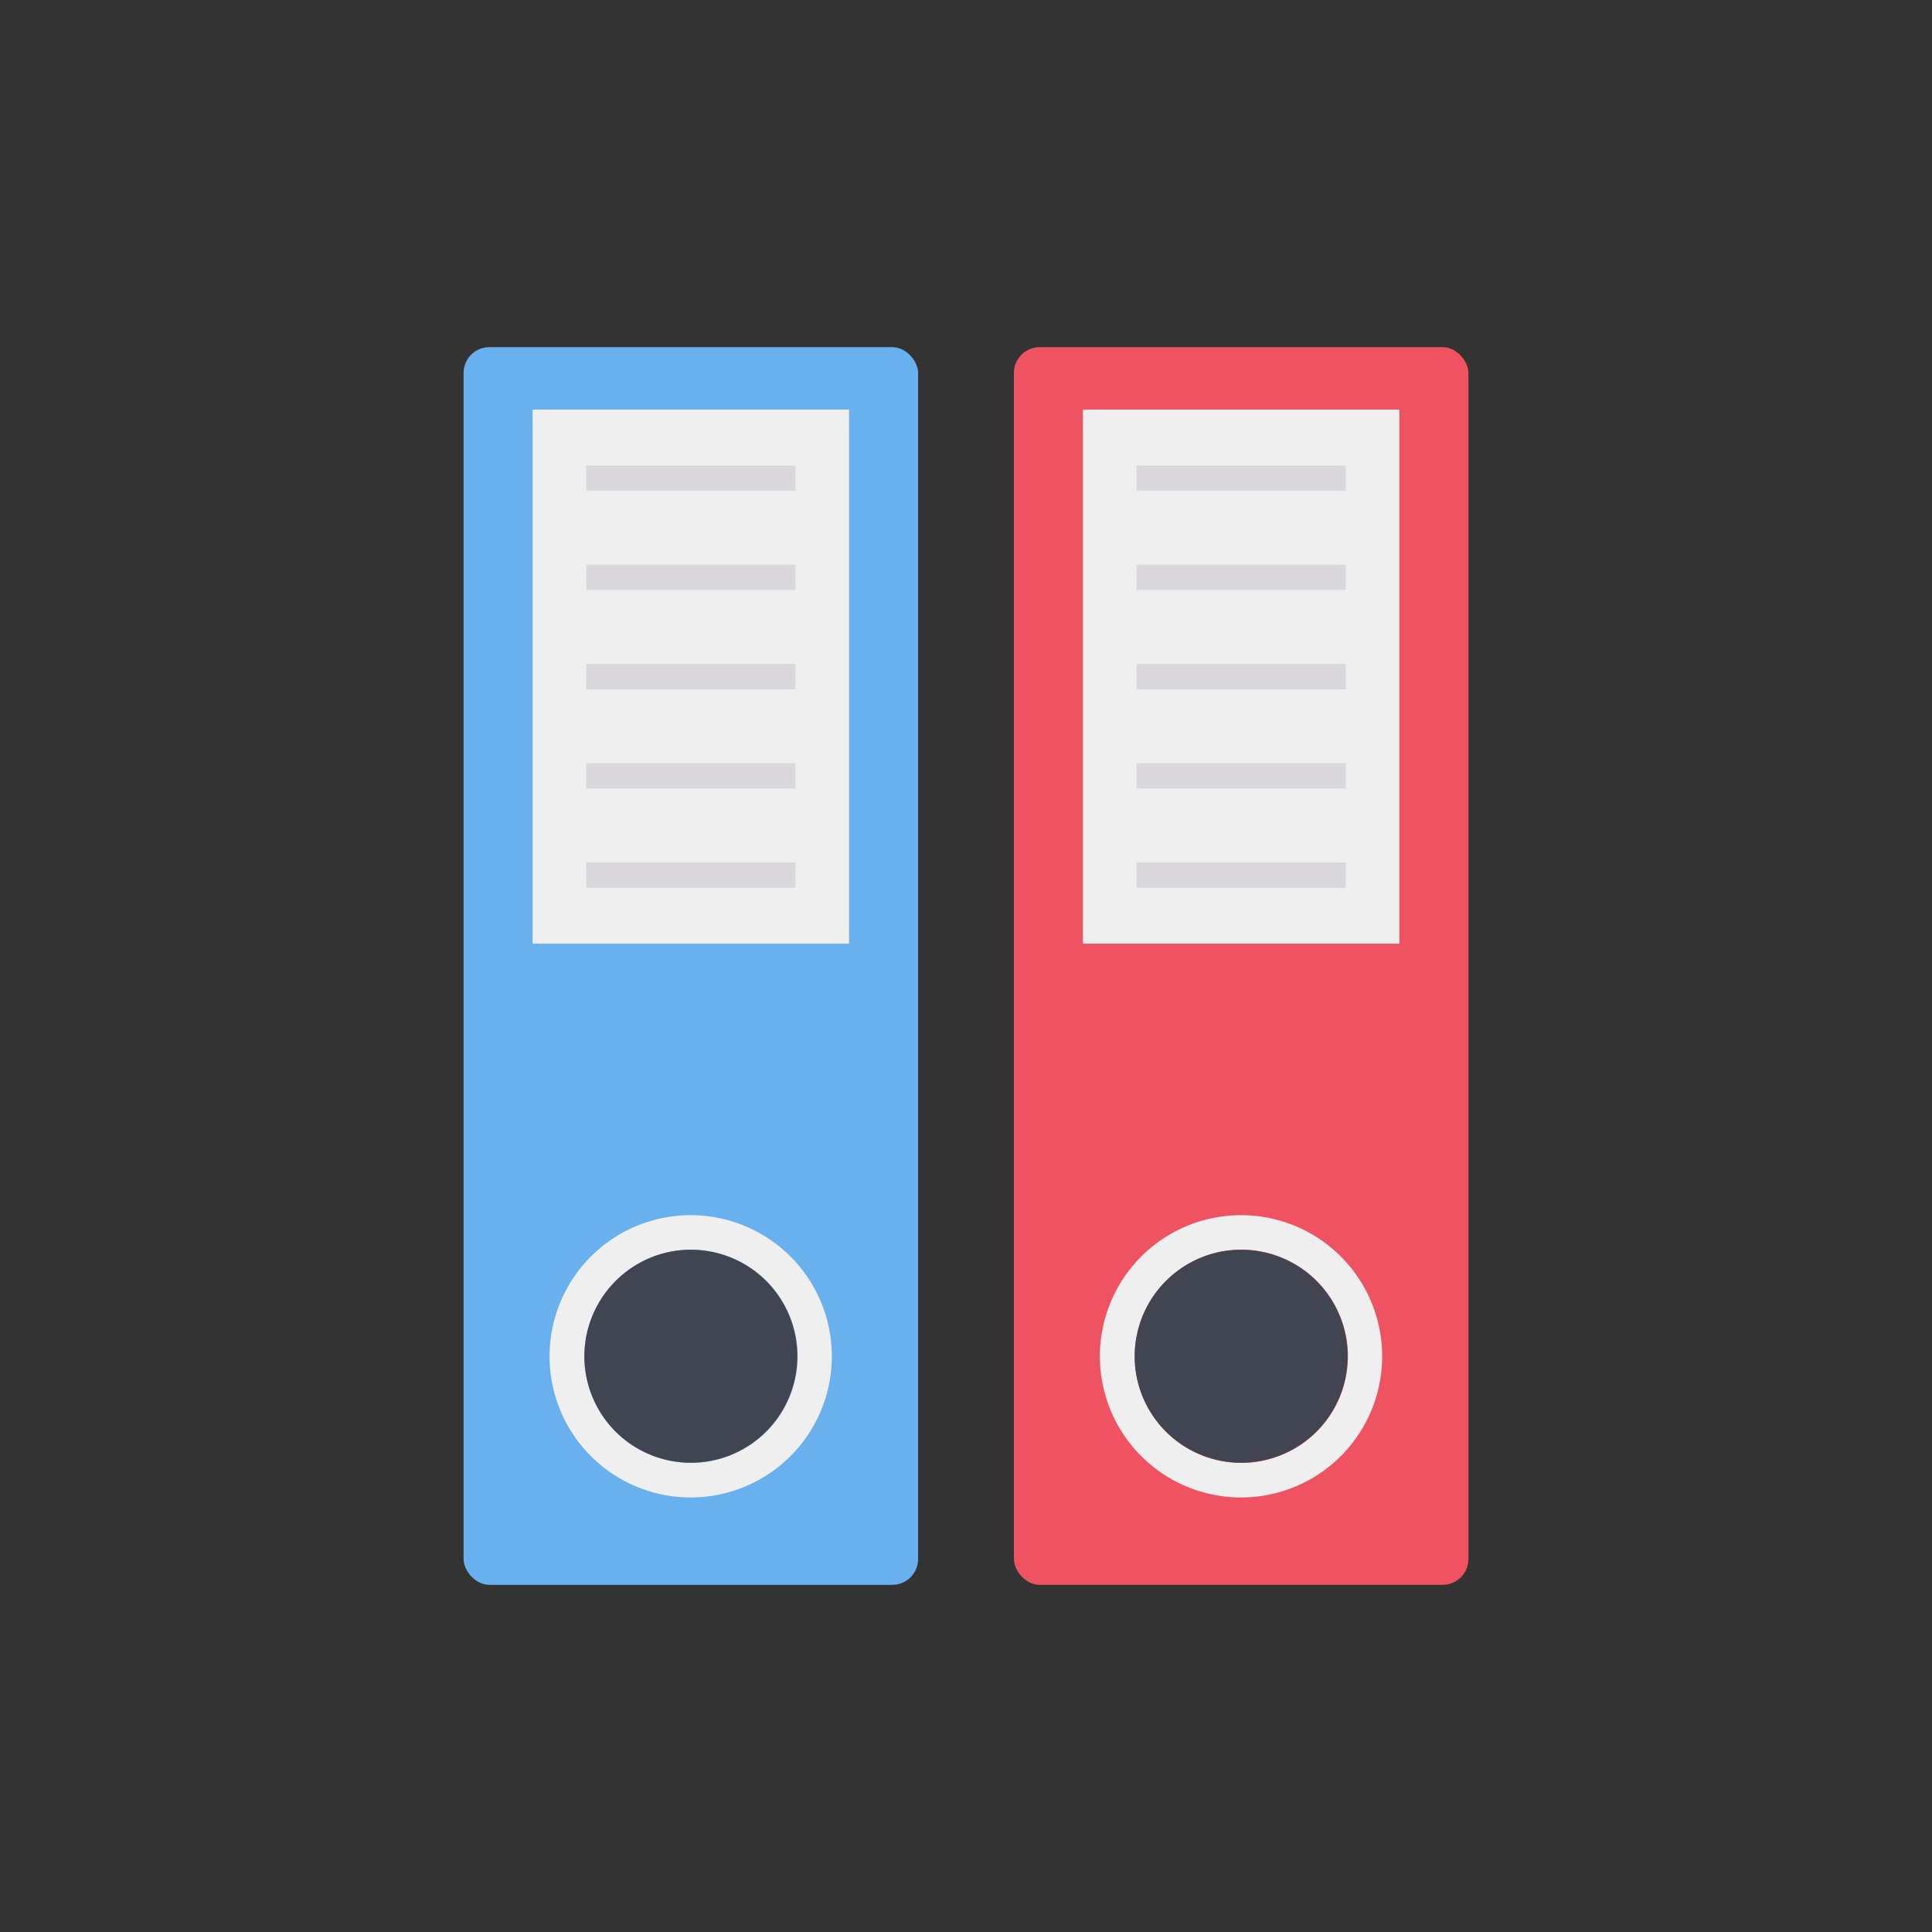 <svg id="icon" height="512" viewBox="0 0 128 128" width="512" xmlns="http://www.w3.org/2000/svg"><rect x="0" y="0" width="128" height="128" fill="#333333" stroke="none"/><rect fill="#ef5261" height="82" rx="1.708" width="30.113" x="67.174" y="23"/><path d="m71.746 27.134h20.967v35.387h-20.967z" fill="#eeefee"/><g fill="#dbd8dd"><path d="m75.298 30.839h13.865v1.679h-13.865z"/><path d="m75.298 37.413h13.865v1.679h-13.865z"/><path d="m75.298 43.988h13.865v1.679h-13.865z"/><path d="m75.298 50.562h13.865v1.679h-13.865z"/><path d="m75.298 57.137h13.865v1.679h-13.865z"/></g><path d="m82.22 80.508a9.351 9.351 0 1 1 -9.35 9.351 9.353 9.353 0 0 1 9.35-9.351zm0 16.414a7.064 7.064 0 1 0 -7.044-7.063 7.066 7.066 0 0 0 7.044 7.063z" fill="#eeefee"/><path d="m75.176 89.859a7.054 7.054 0 1 0 7.044-7.059 6.958 6.958 0 0 0 -3.8 1.123 7.073 7.073 0 0 0 -3.244 5.936z" fill="#414451"/><rect fill="#69b0ee" height="82" rx="1.708" width="30.113" x="30.714" y="23"/><path d="m35.286 27.134h20.967v35.387h-20.967z" fill="#eeefee"/><path d="m38.838 30.839h13.865v1.679h-13.865z" fill="#dbd8dd"/><path d="m38.838 37.413h13.865v1.679h-13.865z" fill="#dbd8dd"/><path d="m38.838 43.988h13.865v1.679h-13.865z" fill="#dbd8dd"/><path d="m38.838 50.562h13.865v1.679h-13.865z" fill="#dbd8dd"/><path d="m38.838 57.137h13.865v1.679h-13.865z" fill="#dbd8dd"/><path d="m45.76 80.508a9.351 9.351 0 1 1 -9.351 9.351 9.353 9.353 0 0 1 9.351-9.351zm0 16.414a7.064 7.064 0 1 0 -7.044-7.063 7.066 7.066 0 0 0 7.044 7.063z" fill="#eeefee"/><path d="m38.716 89.859a7.054 7.054 0 1 0 7.044-7.059 6.958 6.958 0 0 0 -3.8 1.123 7.073 7.073 0 0 0 -3.244 5.936z" fill="#414451"/></svg>